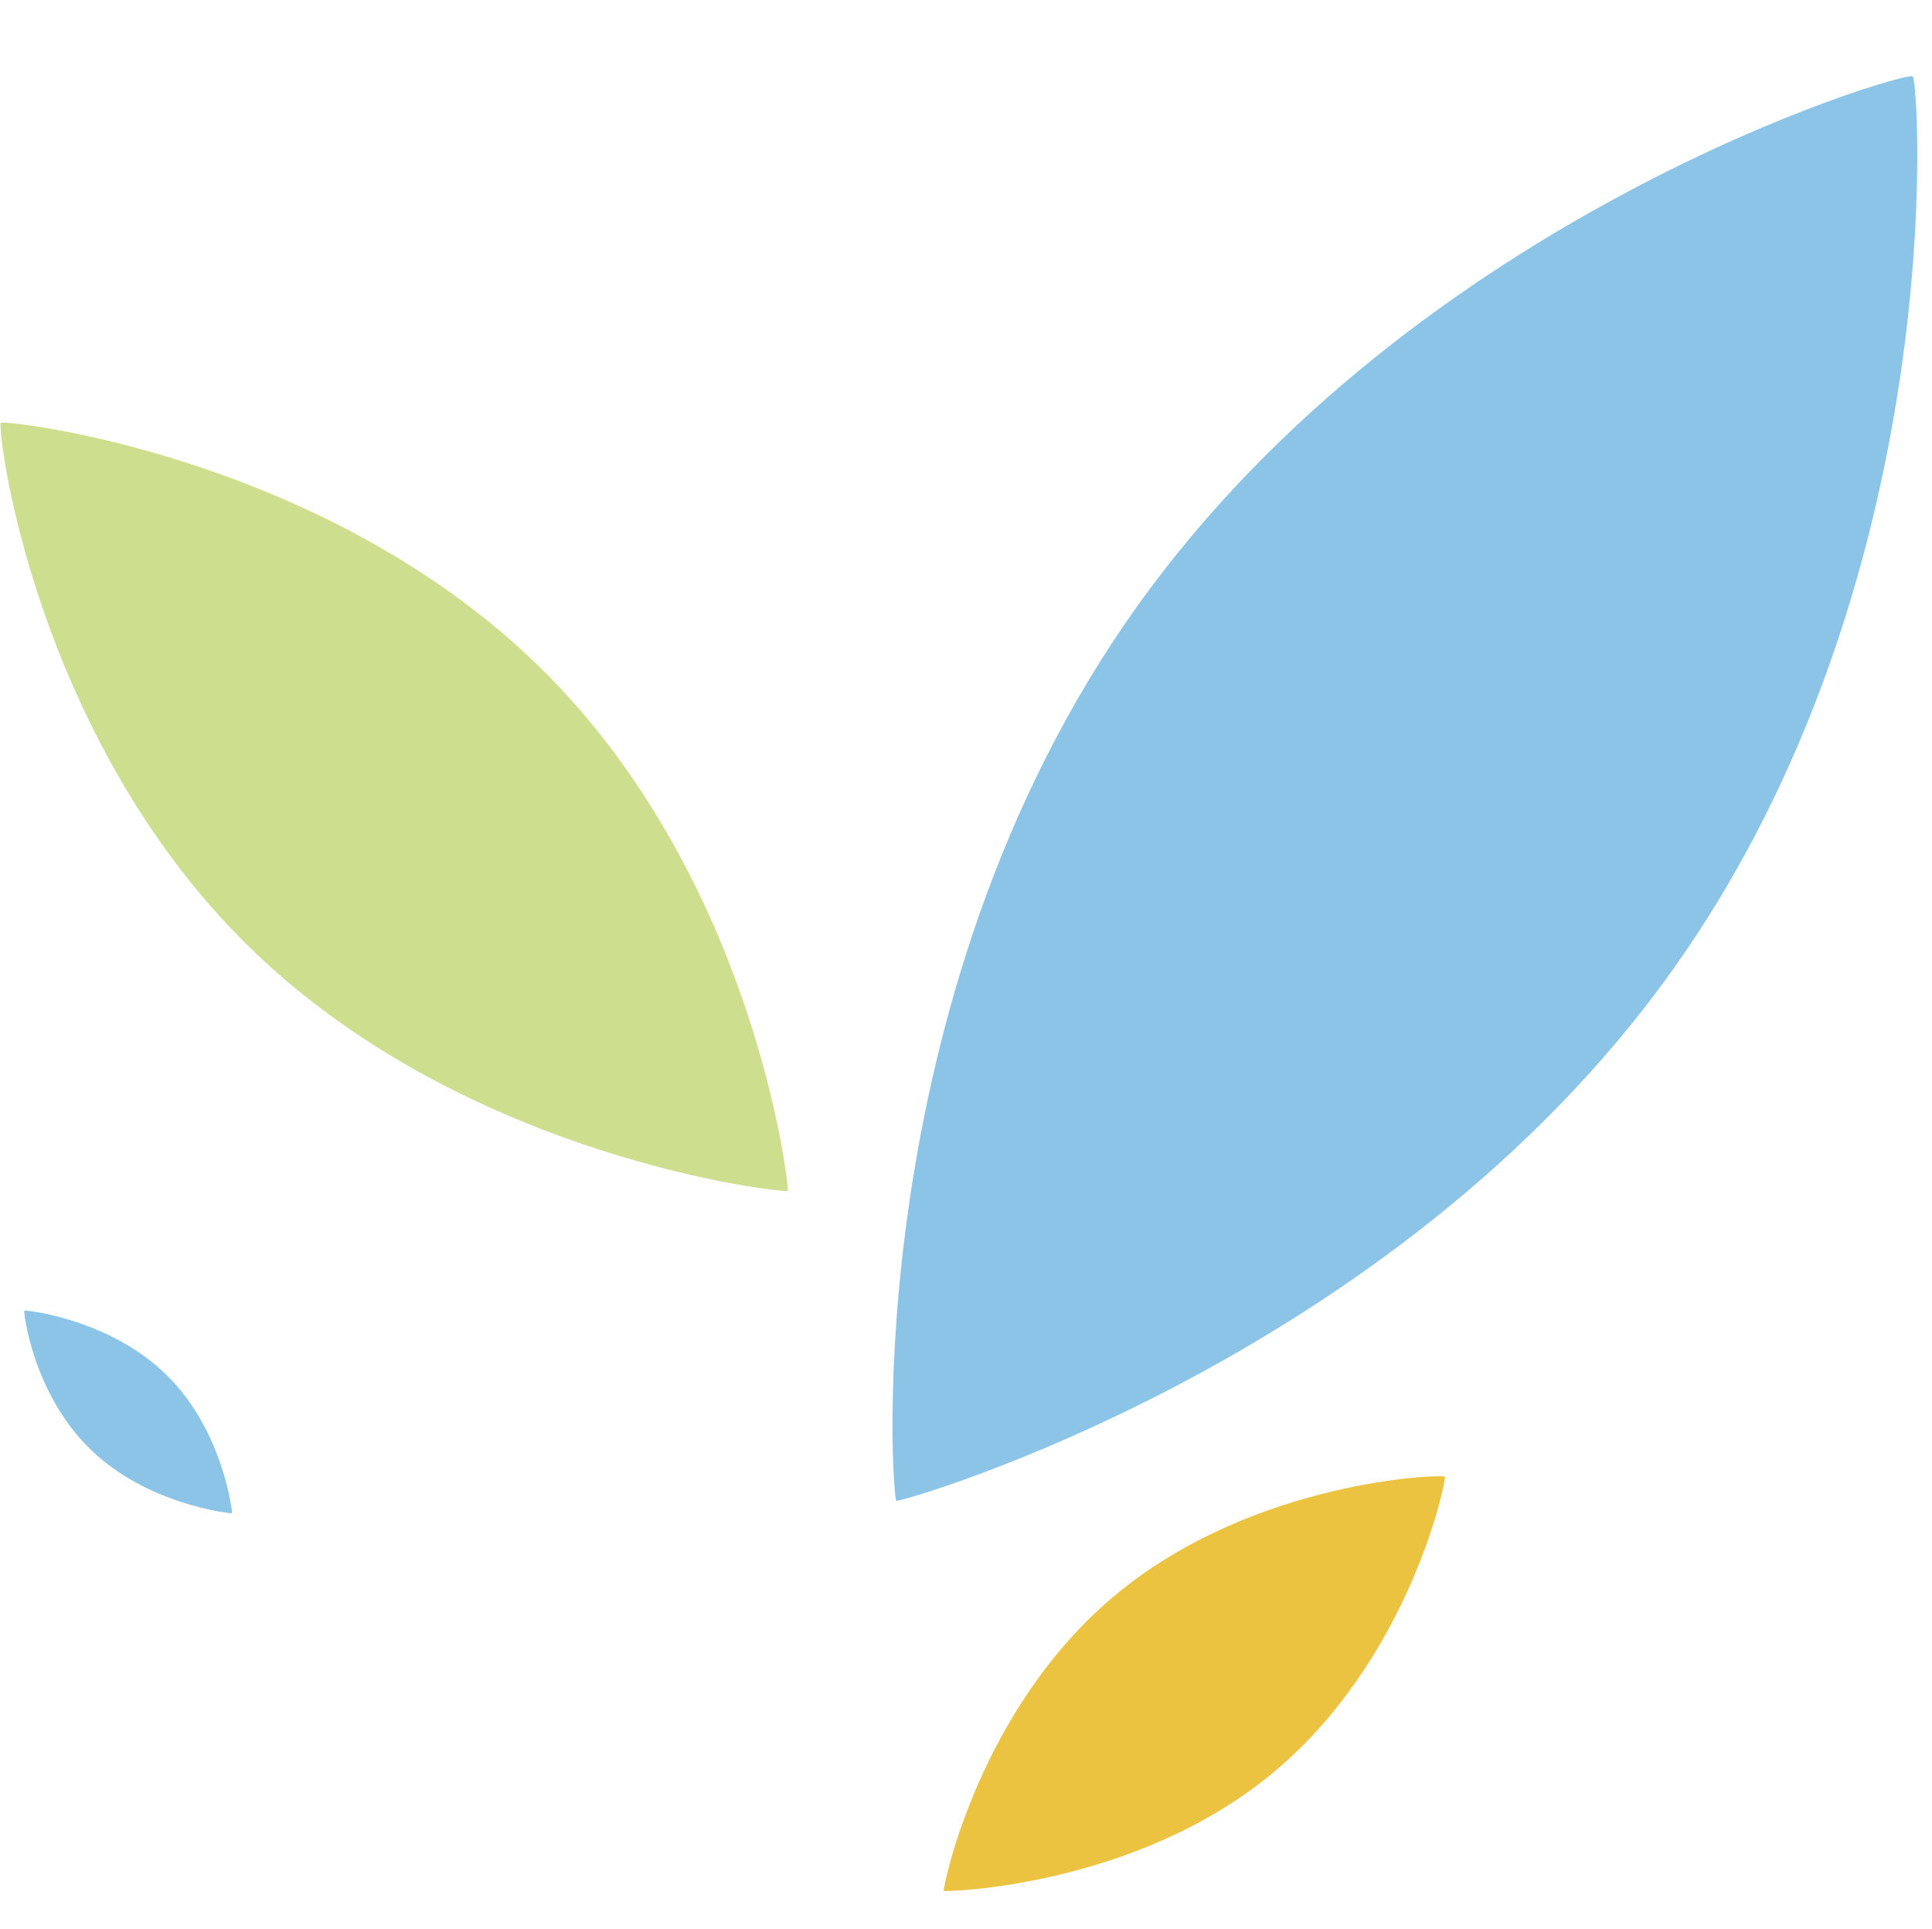 <svg width="579" height="578" viewBox="0 0 579 578" fill="none" xmlns="http://www.w3.org/2000/svg">
<path fill-rule="evenodd" clip-rule="evenodd" d="M161.43 199.596C96.294 136.037 1.245 125.736 0.237 126.719C-1.018 127.944 9.787 220.45 74.923 284.008C140.058 347.566 235.385 357.597 236.116 356.885C236.568 356.444 226.566 263.155 161.43 199.596Z" fill="#CDDF8F"/>
<path fill-rule="evenodd" clip-rule="evenodd" d="M573.237 22.858C570.909 21.276 424.815 63.937 340.697 181.828C256.581 299.72 267.268 448.862 268.622 449.781C269.46 450.35 417.044 408.702 501.161 290.811C585.278 172.919 575.106 24.126 573.237 22.858Z" fill="#8CC4E8"/>
<path fill-rule="evenodd" clip-rule="evenodd" d="M49.848 411.983C32.704 395.186 7.629 392.53 7.308 392.765C6.988 393.077 9.792 417.452 27.016 434.249C44.16 451.046 69.315 453.624 69.555 453.468C69.636 453.311 66.992 428.702 49.848 411.983Z" fill="#8CC4E8"/>
<path fill-rule="evenodd" clip-rule="evenodd" d="M433.014 442.516C432.336 441.736 376.064 443.441 334.594 477.725C293.125 512.007 282.443 566.212 282.837 566.665C283.081 566.946 339.787 565.74 381.256 531.458C422.726 497.174 433.556 443.141 433.014 442.516Z" fill="#EBC340"/>
</svg>

